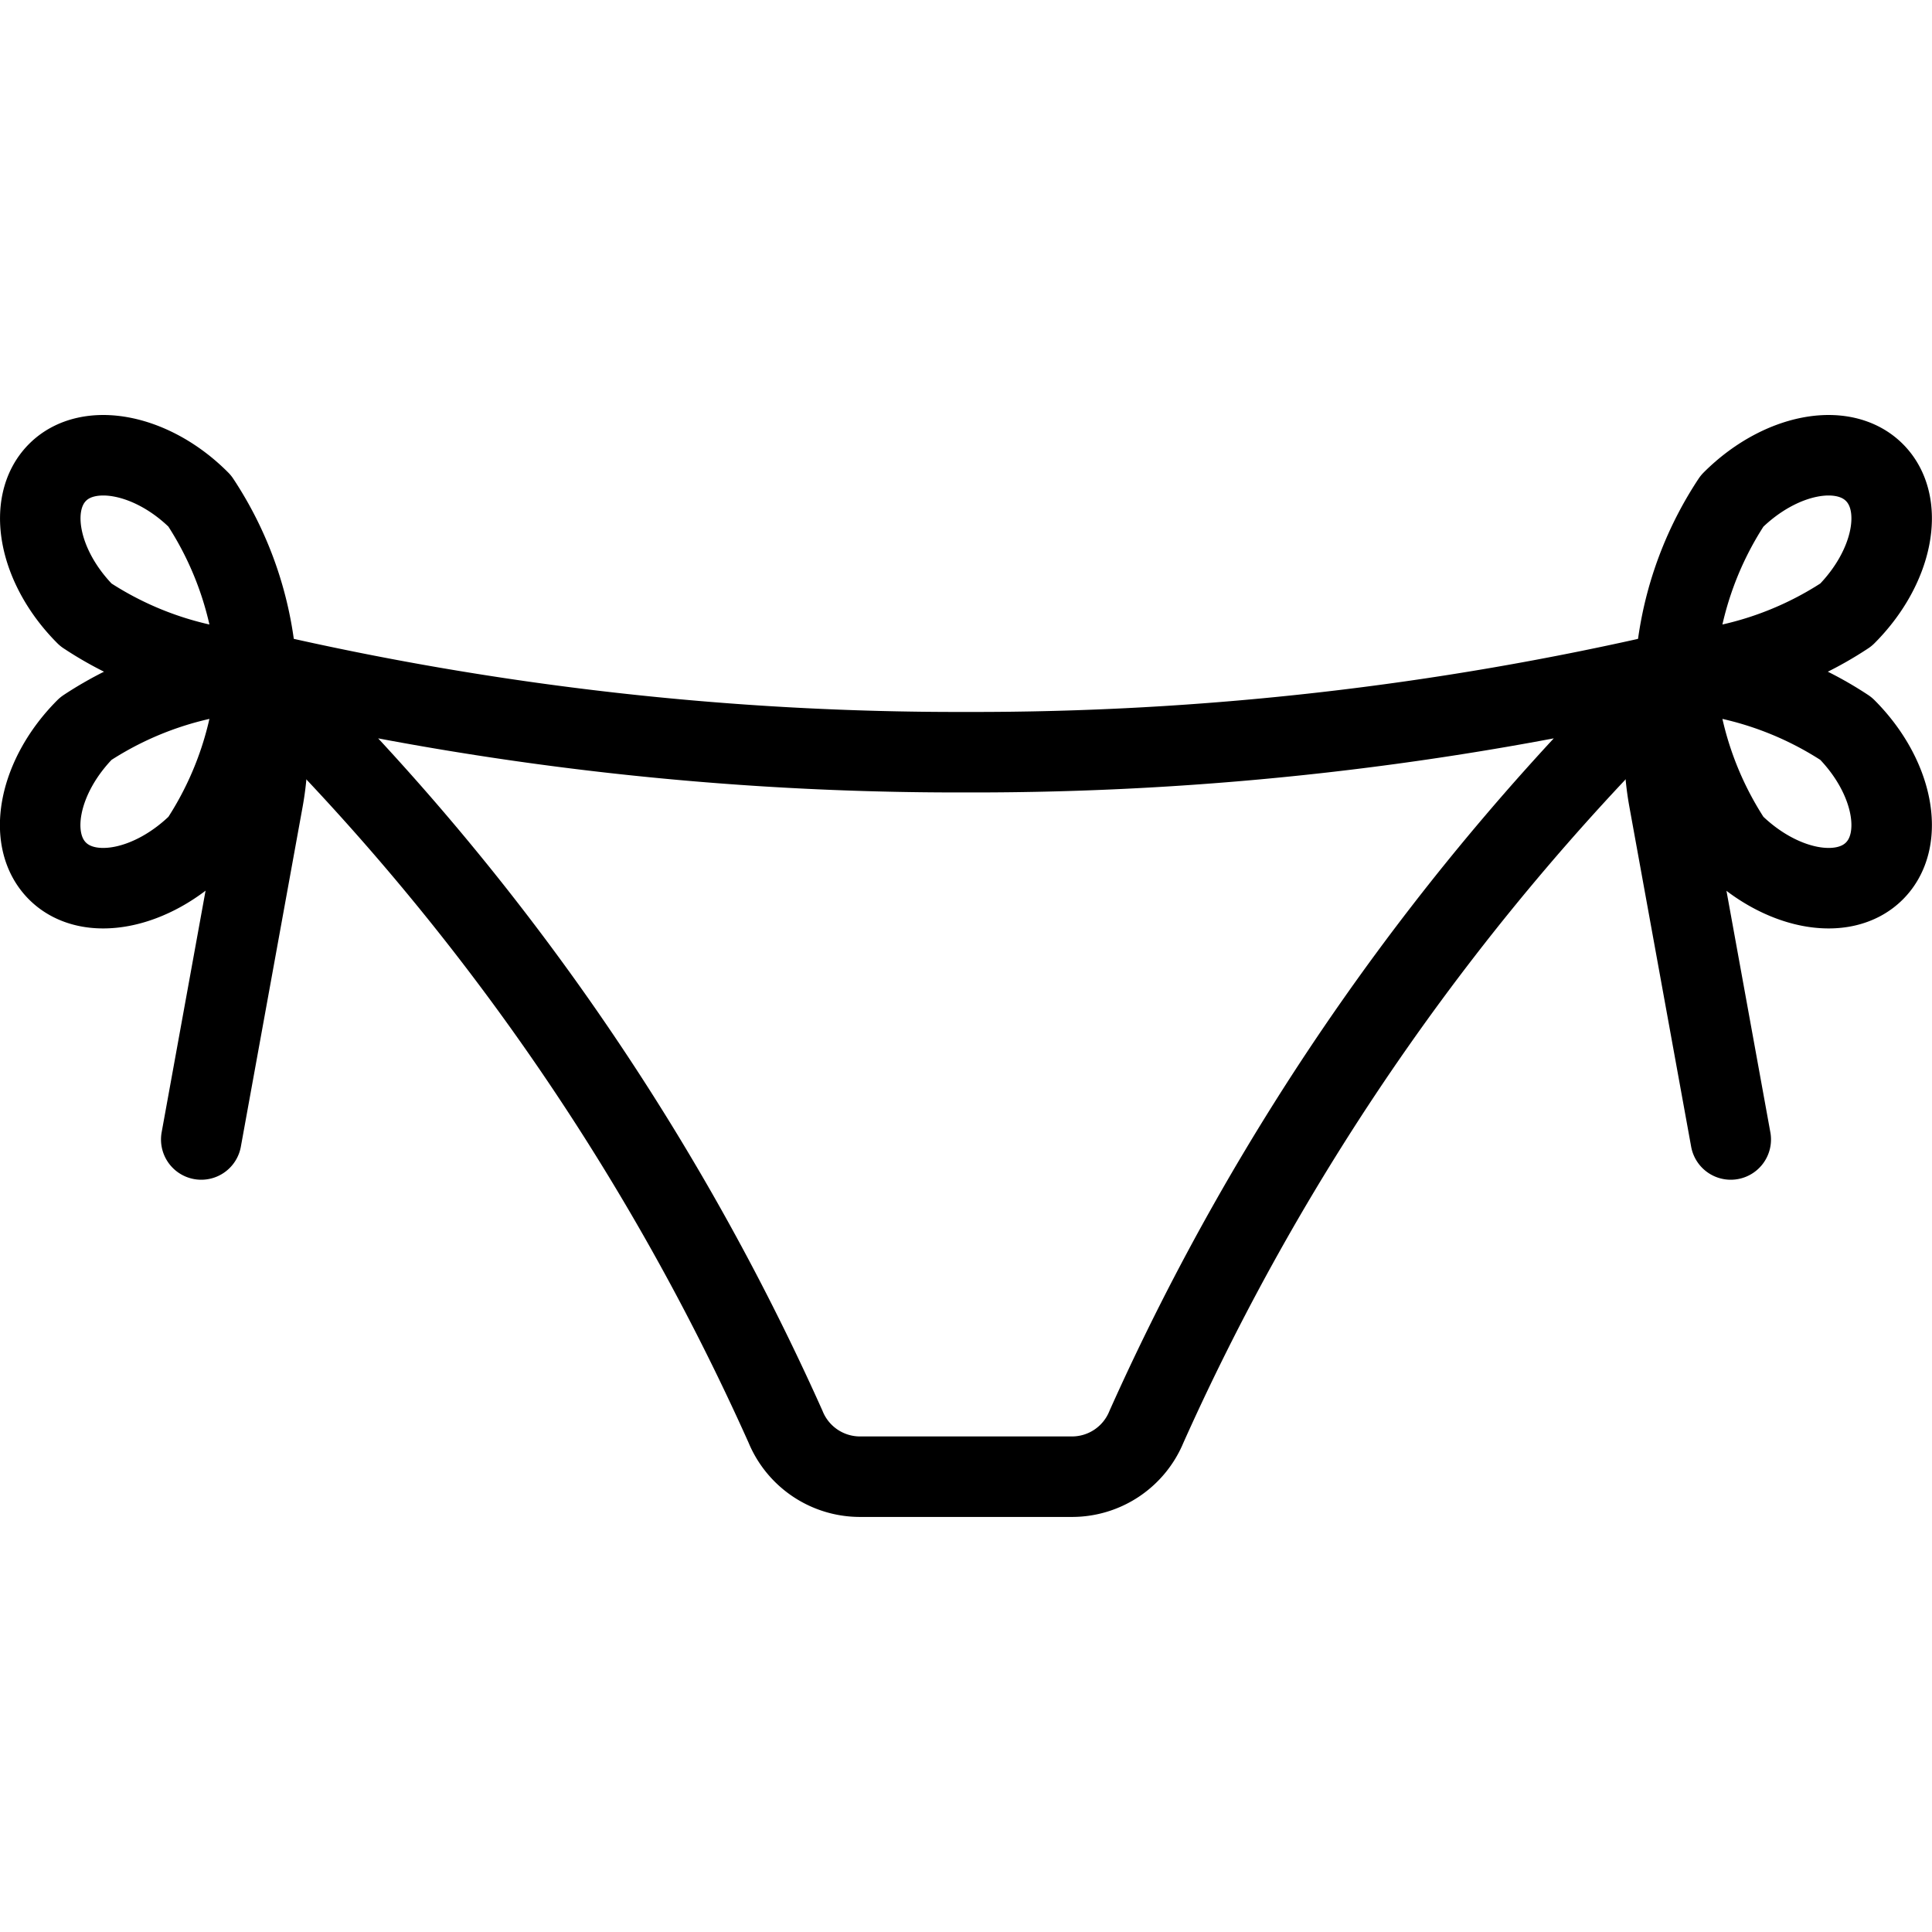 <svg viewBox="0 0 24 24" xmlns="http://www.w3.org/2000/svg"><g transform="matrix(1,0,0,1,0,0)"><path d="M1.066,7.637a4.3,4.3,0,0,0,2.122.707,4.307,4.307,0,0,0-.707-2.121C1.9,5.637,1.1,5.479.713,5.87S.481,7.051,1.066,7.637Z" fill="none" stroke="#000000" stroke-linecap="round" stroke-linejoin="round"></path><path d="M1.066,9.051a4.31,4.31,0,0,1,2.122-.707,4.31,4.31,0,0,1-.707,2.122c-.586.585-1.378.744-1.768.353S.481,9.637,1.066,9.051Z" fill="none" stroke="#000000" stroke-linecap="round" stroke-linejoin="round"></path><path d="M2.5,14.155l.767-4.22a3.509,3.509,0,0,0-.078-1.591" fill="none" stroke="#000000" stroke-linecap="round" stroke-linejoin="round"></path><path d="M12,9.344a38.429,38.429,0,0,1-8.811-1,30.309,30.309,0,0,1,6.569,9.379,1,1,0,0,0,.926.621h2.632a1,1,0,0,0,.926-.621A30.309,30.309,0,0,1,20.81,8.344,38.429,38.429,0,0,1,12,9.344Z" fill="none" stroke="#000000" stroke-linecap="round" stroke-linejoin="round"></path><path d="M22.932,7.637a4.3,4.3,0,0,1-2.122.707,4.307,4.307,0,0,1,.707-2.121c.586-.586,1.378-.744,1.768-.353S23.517,7.051,22.932,7.637Z" fill="none" stroke="#000000" stroke-linecap="round" stroke-linejoin="round"></path><path d="M22.932,9.051a4.31,4.31,0,0,0-2.122-.707,4.31,4.31,0,0,0,.707,2.122c.586.585,1.378.744,1.768.353S23.517,9.637,22.932,9.051Z" fill="none" stroke="#000000" stroke-linecap="round" stroke-linejoin="round"></path><path d="M21.5,14.155l-.767-4.22a3.509,3.509,0,0,1,.078-1.591" fill="none" stroke="#000000" stroke-linecap="round" stroke-linejoin="round"></path></g></svg>